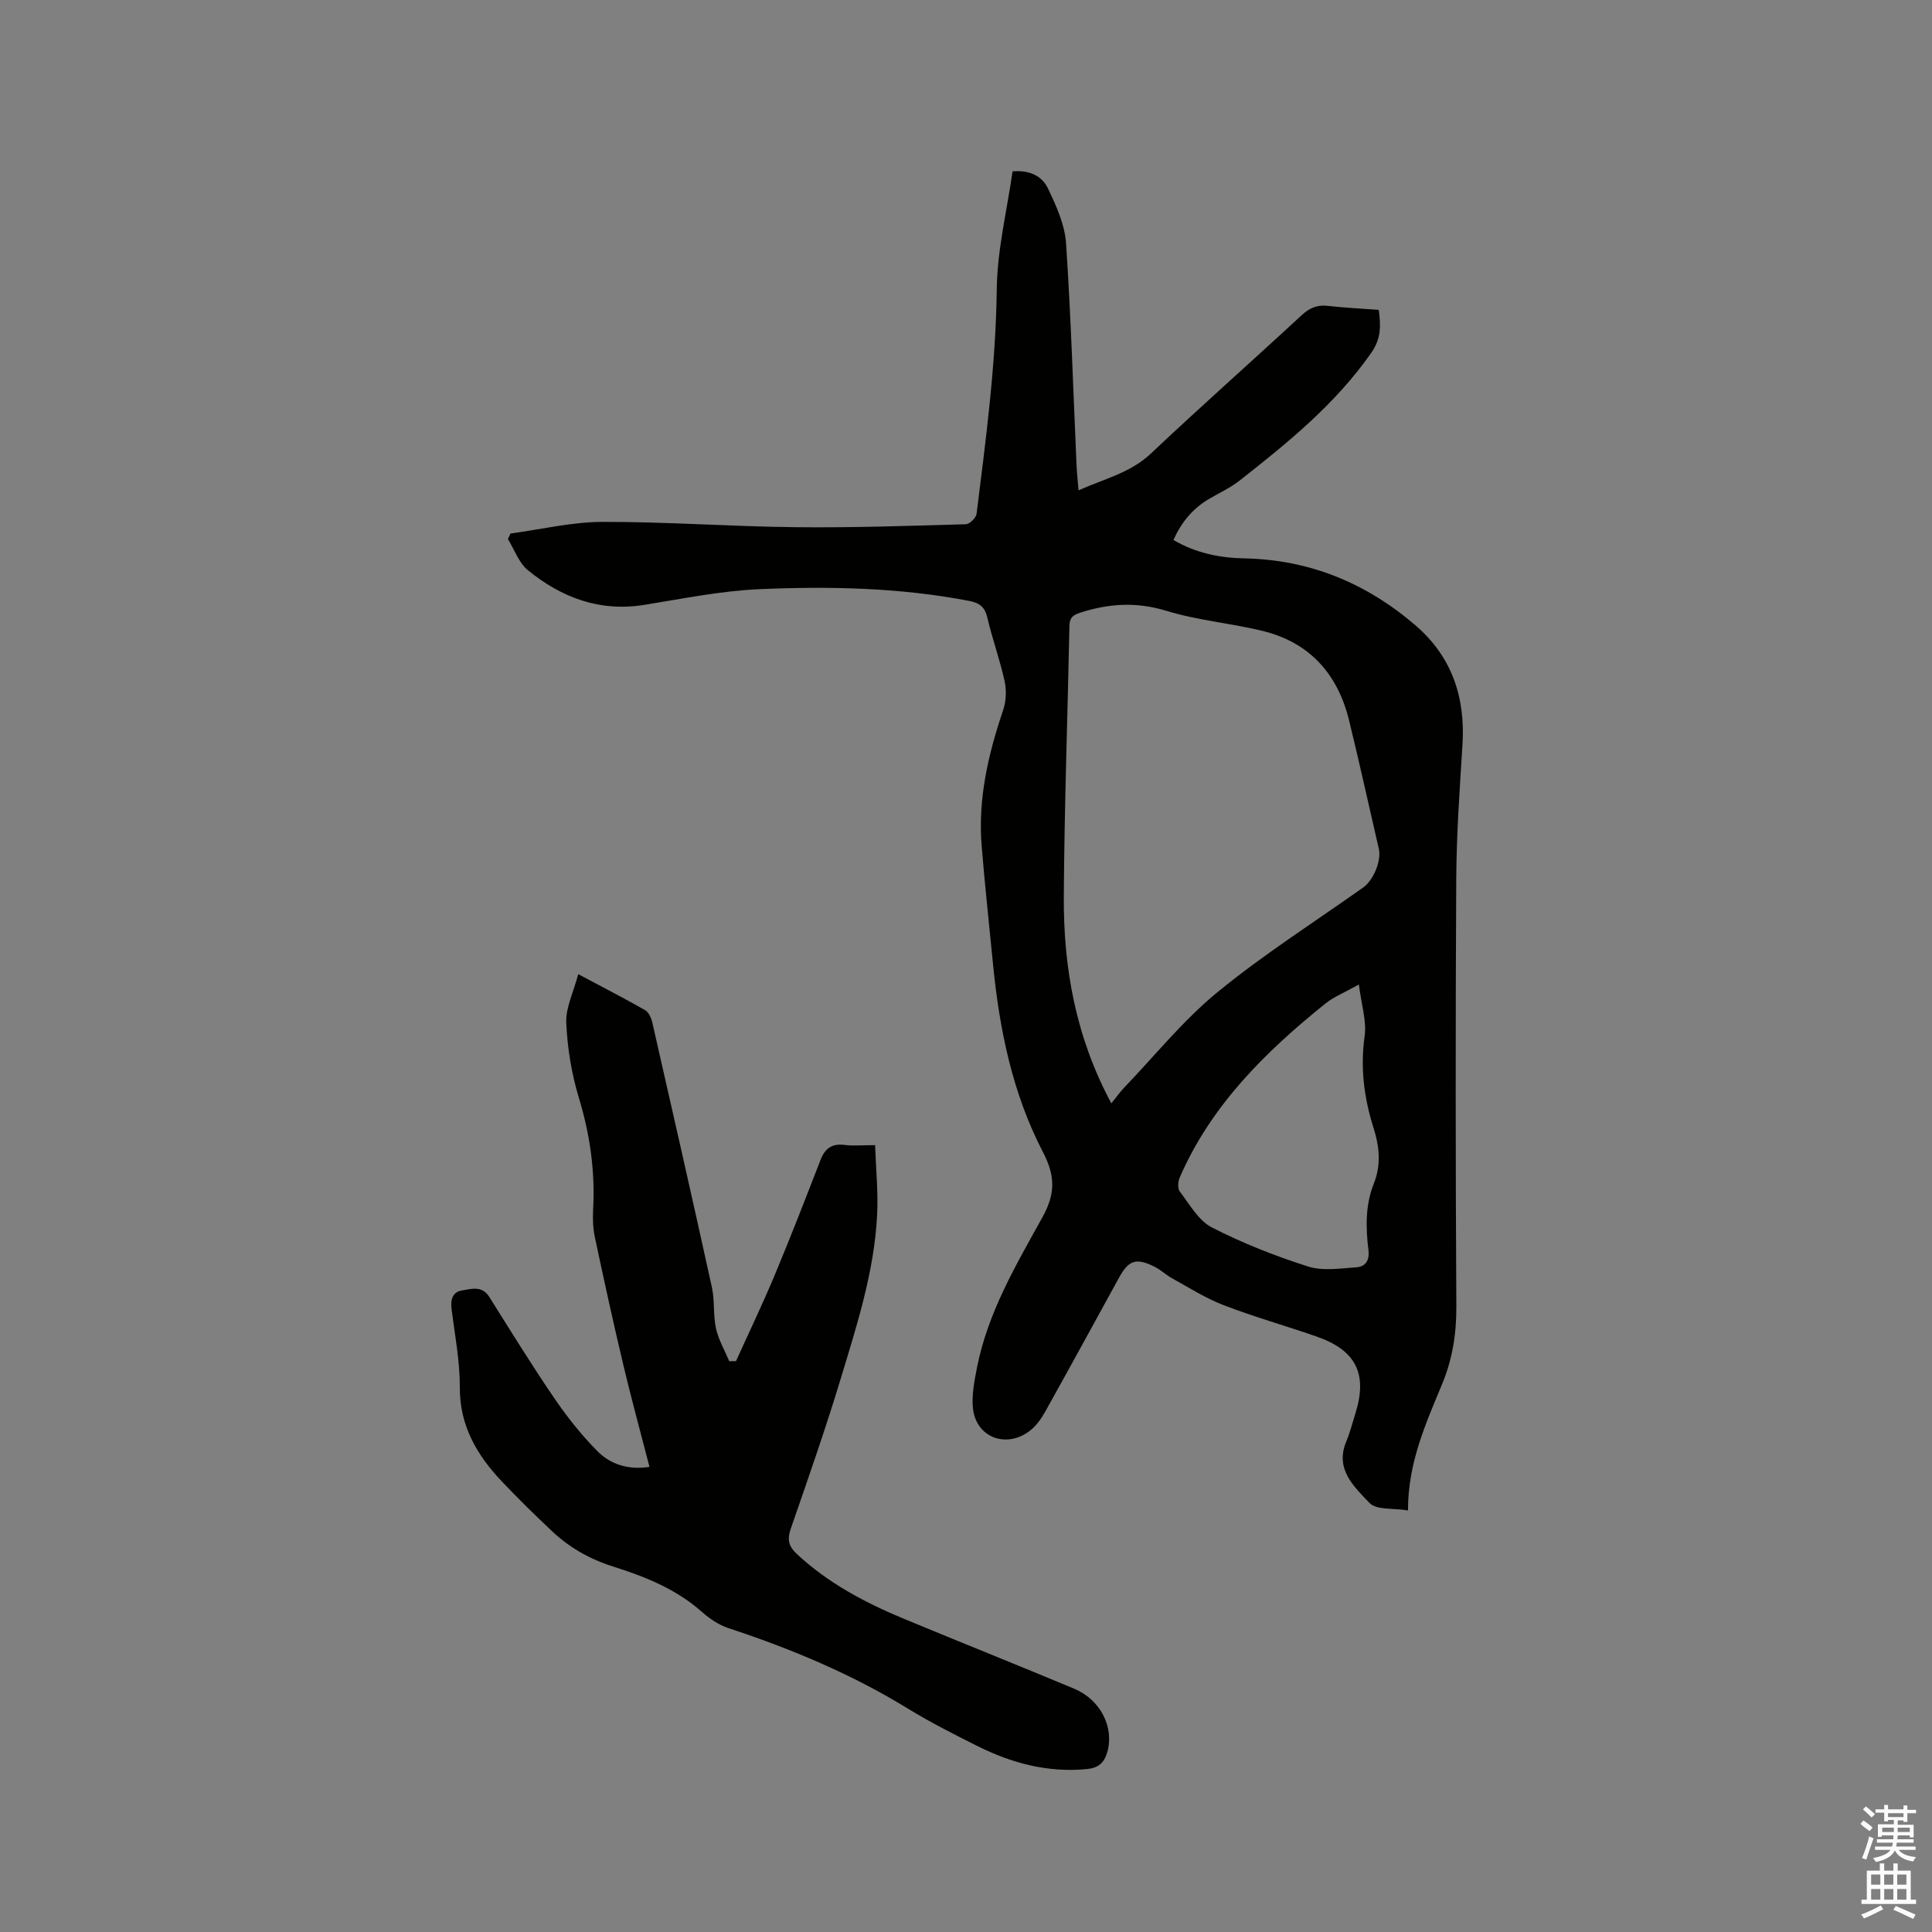 <svg enable-background="new 0 0 400 400" viewBox="0 0 400 400" xmlns="http://www.w3.org/2000/svg"><rect x="0" y="0" width="400" height="400" fill="#808080" stroke="none"/><path d="m385.2 377.6.6-.7c.6.4 1.3.9 1.9 1.5l-.6.7c-.8-.5-1.4-1-1.9-1.5zm.3 7.1c.6-1.4 1.1-2.9 1.5-4.5.3.1.6.3.9.4-.5 1.4-1 2.9-1.5 4.4zm.2-10.1.6-.6c.7.5 1.3 1.1 1.9 1.6l-.7.7c-.6-.6-1.2-1.2-1.8-1.7zm8.4-.8h.8v.9h1.8v.7h-1.8v1.8h-.8v-.3h-1.2v.9h3.3v2.6h-.8v-.4h-2.5c0 .3 0 .6-.1.8h3.4v.7h-3.5c0 .3-.1.6-.1.8h4v.7h-3.5c.7.9 1.9 1.3 3.6 1.5-.2.2-.4.5-.6.9-1.9-.3-3.2-1.1-3.8-2.3-.5 1.1-1.8 2-3.9 2.4-.2-.3-.4-.5-.6-.8 1.9-.4 3.1-.9 3.6-1.7h-3.2v-.7h3.5c.1-.2.1-.5.2-.8h-3.3v-.7h3.4c0-.2 0-.5 0-.8h-2.4v.3h-.8v-2.6h3.3v-.9h-1.2v.3h-.8v-1.8h-1.8v-.7h1.8v-.9h.8v.9h3.2zm-4.4 5.5h2.4c0-.3 0-.6 0-.9h-2.4zm1.2-3.1h3.2v-.8h-3.2zm4.4 2.2h-2.4v.9h2.5v-.9z" fill="#fcfafa"/><path d="m389.2 385.8h.9v1.5h1.9v-1.5h.9v1.5h2.7v6h1.1v.9h-11.3v-.9h1.1v-6h2.7zm.2 8.7.5.8c-1.2.6-2.5 1.3-4 1.9-.2-.3-.3-.6-.6-.8 1.6-.6 3-1.3 4.1-1.9zm-2-4.3h1.9v-2.1h-1.9zm0 3.1h1.9v-2.2h-1.9zm2.7-3.1h1.9v-2.1h-1.9zm0 3.1h1.9v-2.2h-1.9zm2.4 1.3c1.4.6 2.7 1.2 4.1 1.8l-.5.9c-1.5-.7-2.8-1.4-4.1-1.9zm2.2-6.5h-1.9v2.1h1.9zm-1.9 5.2h1.9v-2.2h-1.9z" fill="#fcfafa"/><g fill="#010100"><path d="m242.95 111.8c4.66 2.73 9.62 3.71 14.71 3.81 13.51.26 25.2 5.12 35.35 13.82 7.56 6.48 10.4 14.89 9.78 24.72-.58 9.29-1.24 18.6-1.29 27.9-.16 29.48-.15 58.96.02 88.44.03 5.63-.8 10.89-2.94 16.06-3.4 8.2-7.09 16.33-7.07 26.17-3.01-.51-6.55-.04-7.98-1.56-3.16-3.34-7.21-6.96-4.8-12.71.78-1.85 1.26-3.82 1.87-5.74 2.6-8.23.18-13.15-8.03-16-6.4-2.22-12.94-4.07-19.26-6.5-3.69-1.42-7.1-3.6-10.59-5.52-1.29-.71-2.39-1.78-3.71-2.44-3.78-1.88-5.32-1.36-7.31 2.25-5.1 9.28-10.17 18.58-15.33 27.82-.81 1.44-1.85 2.91-3.14 3.9-4.93 3.79-11.2 1.36-11.8-4.71-.27-2.76.32-5.67.86-8.44 2.23-11.31 8.05-21.14 13.52-31.02 2.69-4.87 2.73-8.51.11-13.55-6.31-12.13-9.02-25.43-10.34-39-.79-8.12-1.68-16.24-2.34-24.37-.79-9.68 1.34-18.93 4.43-28.04.63-1.85.74-4.13.33-6.04-.97-4.44-2.55-8.74-3.58-13.17-.52-2.23-1.63-3.06-3.76-3.47-14.36-2.76-28.89-3.06-43.39-2.43-7.99.35-15.93 1.97-23.86 3.25-9.25 1.49-17.16-1.5-24.12-7.18-1.88-1.53-2.78-4.26-4.13-6.43.18-.39.36-.77.53-1.16 6.34-.85 12.68-2.39 19.02-2.41 13.33-.03 26.66.96 40 1.1 11.75.13 23.5-.28 35.25-.61.79-.02 2.13-1.33 2.23-2.17 1.93-15.45 3.99-30.87 4.18-46.52.1-8.15 2.12-16.27 3.27-24.37 3.96-.34 6.26 1.27 7.36 3.6 1.69 3.55 3.45 7.41 3.71 11.24 1.03 15.33 1.49 30.7 2.18 46.06.07 1.57.25 3.14.41 5.14 5.31-2.39 10.7-3.58 14.98-7.62 10.25-9.68 20.82-19.02 31.17-28.6 1.61-1.49 3.15-2.22 5.35-1.98 3.47.39 6.96.56 10.66.84.41 3.16.55 5.88-1.55 8.88-7.41 10.61-17.26 18.6-27.27 26.46-1.98 1.56-4.35 2.61-6.53 3.92-3.25 1.98-5.55 4.76-7.16 8.38zm-12.86 116.63c1.08-1.33 1.81-2.36 2.68-3.27 6.36-6.64 12.21-13.93 19.27-19.72 9.57-7.84 20.07-14.52 30.19-21.69 2.14-1.52 3.81-5.56 3.24-8.01-2.05-8.86-3.99-17.73-6.15-26.56-2.35-9.64-8.18-16.19-17.97-18.57-6.58-1.6-13.43-2.17-19.88-4.15-6.21-1.9-11.95-1.52-17.92.42-1.66.54-2.11 1.21-2.14 2.84-.37 18.65-1.05 37.31-1.16 55.96-.08 14.79 2.5 29.11 9.84 42.75zm51.25-24.6c-3.08 1.72-5.2 2.56-6.9 3.92-12.43 10-23.67 21.05-30.18 36.01-.37.85-.48 2.3 0 2.93 2.03 2.65 3.87 6 6.63 7.43 6.36 3.27 13.12 5.92 19.94 8.1 3.04.97 6.66.39 9.99.16 1.89-.13 2.76-1.41 2.5-3.57-.57-4.64-.66-9.32 1.12-13.78 1.54-3.85 1.16-7.64-.05-11.45-1.97-6.22-2.78-12.47-1.86-19.06.44-3.15-.67-6.52-1.19-10.69z"/><path d="m134.47 303.7c-1.88-7.29-3.79-14.22-5.44-21.2-2.08-8.76-4-17.55-5.87-26.35-.39-1.84-.46-3.8-.36-5.68.44-7.91-.63-15.53-2.94-23.14-1.52-5-2.39-10.33-2.62-15.55-.14-3.16 1.5-6.39 2.48-10.09 5.17 2.75 9.56 5.01 13.84 7.45.75.43 1.28 1.61 1.49 2.54 4.17 18.27 8.32 36.54 12.34 54.84.61 2.77.24 5.75.85 8.52.52 2.35 1.8 4.53 2.74 6.78.47 0 .93-.01 1.4-.01 2.68-5.93 5.5-11.8 8.01-17.8 3.3-7.9 6.4-15.89 9.5-23.88.93-2.4 2.39-3.42 5-3.08 1.77.23 3.59.04 6.29.04.16 4.86.66 9.65.42 14.41-.58 11.74-4.19 22.88-7.56 34.01-3.16 10.43-6.76 20.72-10.33 31.02-.77 2.23-.43 3.64 1.28 5.22 6.47 6.02 14.11 10.07 22.17 13.41 11.73 4.87 23.53 9.57 35.24 14.47 5.52 2.31 8.31 8.06 6.85 13.14-.65 2.26-1.91 3.28-4.24 3.5-8.08.78-15.57-1.23-22.69-4.79-4.83-2.42-9.66-4.86-14.26-7.68-11.71-7.2-24.25-12.43-37.26-16.72-2.01-.66-3.93-1.98-5.53-3.4-5.31-4.69-11.7-7.25-18.26-9.32-4.89-1.54-9.12-3.94-12.78-7.4-3.54-3.35-7.04-6.76-10.38-10.3-5.14-5.44-8.69-11.5-8.65-19.44.02-5.37-1.01-10.75-1.7-16.11-.25-1.95.13-3.6 2.12-3.93 1.93-.32 4.17-1.07 5.67 1.32 4.4 6.99 8.73 14.03 13.38 20.85 2.66 3.91 5.64 7.68 8.95 11.03 2.72 2.78 6.41 4.01 10.85 3.32z"/></g></svg>